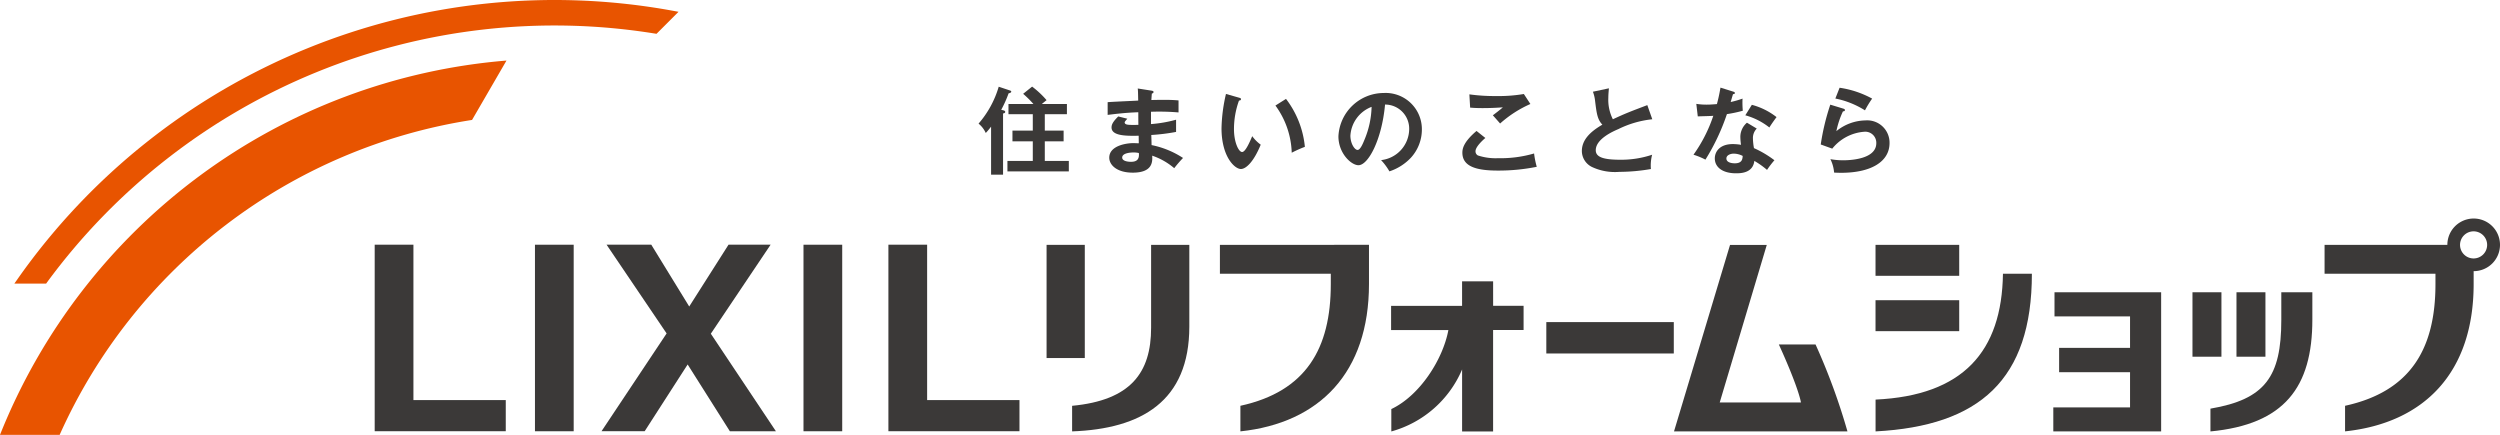 <svg id="logo_base" xmlns="http://www.w3.org/2000/svg" width="325.772" height="56.665" viewBox="0 0 325.772 56.665">
  <path id="パス_155651" data-name="パス 155651" d="M356.645,275.217a85.506,85.506,0,0,0-85.271,34.895l-.473.674h4.14l.123-.173a82.058,82.058,0,0,1,79.2-32.414l.218.034,2.869-2.869Z" transform="translate(-269.032 -273.827)" fill="#e85400"/>
  <path id="パス_155652" data-name="パス 155652" d="M276.78,330.588a70.78,70.78,0,0,1,53.741-41.037l4.487-7.737a77.9,77.9,0,0,0-66,48.772Z" transform="translate(-269.008 -273.922)" fill="#e85400"/>
  <g id="グループ_16323" data-name="グループ 16323" transform="translate(48.825 11.282)">
    <g id="グループ_16318" data-name="グループ 16318" transform="translate(78.687 0)">
      <path id="パス_155653" data-name="パス 155653" d="M401.261,288.329c.123.034.281.073.281.224,0,.133-.159.173-.281.2v7.975H399.7v-6.262a9.72,9.72,0,0,1-.691.828,3.4,3.4,0,0,0-.94-1.221,12.849,12.849,0,0,0,2.627-4.809l1.475.492c.084.025.159.075.159.149,0,.1-.136.183-.346.22a15.607,15.607,0,0,1-.962,2.151Zm8.322-.814v1.329H406.7v2.137h2.452v1.4H406.7v2.553h3.131V296.3h-8v-1.369h3.305v-2.553h-2.65v-1.394h2.65v-2.137h-3.169v-1.329h3.253a13.627,13.627,0,0,0-1.341-1.33l1.169-.938a11.978,11.978,0,0,1,1.885,1.764c-.095.073-.492.393-.615.5Z" transform="translate(-398.066 -285.246)" fill="#3b3938"/>
      <path id="パス_155654" data-name="パス 155654" d="M420.828,285.78c.123.026.246.051.246.172,0,.146-.135.184-.221.209-.027.285-.037.492-.063.841.321-.014.861-.022,1.691-.022a18.413,18.413,0,0,1,1.851.071v1.566a29.831,29.831,0,0,0-3.589-.087v1.606a17.125,17.125,0,0,0,3.268-.57v1.59a25.679,25.679,0,0,1-3.231.4c.012.209.038,1.134.038,1.316a11.654,11.654,0,0,1,4.1,1.678,15.273,15.273,0,0,0-1.148,1.332,8.7,8.7,0,0,0-2.871-1.631c.05.767.075,2.213-2.528,2.213-2.142,0-3.068-1.049-3.068-1.949,0-1.539,2.158-1.9,3.157-1.9.134,0,.53.023.691.023,0-.063-.012-.874-.012-.984-1.446.023-3.538.073-3.538-1.076,0-.416.219-.786.875-1.44l1.184.3c-.136.151-.348.385-.348.47,0,.323.457.336,1.075.336.282,0,.467,0,.714-.012-.012-.262-.012-1.407-.012-1.639-1.739.061-2.983.224-3.995.345v-1.656c.627-.058,3.415-.172,3.981-.209-.023-1.135-.023-1.257-.06-1.576Zm-2.363,8.054c-.4,0-1.475.071-1.475.663,0,.52.938.555,1.124.555.751,0,1.134-.291,1.047-1.146a2.909,2.909,0,0,0-.695-.073Z" transform="translate(-398.27 -285.248)" fill="#3b3938"/>
      <path id="パス_155655" data-name="パス 155655" d="M432.388,286.7c.2.058.259.085.259.2,0,.149-.172.173-.259.184a10.939,10.939,0,0,0-.652,3.712c0,1.739.615,2.986,1.06,2.986s1.022-1.371,1.318-2.063a4.946,4.946,0,0,0,1.107,1.107c-.912,2.24-1.923,3.17-2.582,3.17-.813,0-2.527-1.607-2.527-5.317a21.3,21.3,0,0,1,.58-4.462Zm6.127.16a12.174,12.174,0,0,1,2.459,6.249,15.44,15.44,0,0,0-1.712.766,10.956,10.956,0,0,0-2.124-6.148Z" transform="translate(-398.45 -285.256)" fill="#3b3938"/>
      <path id="パス_155656" data-name="パス 155656" d="M451.089,294.839a4.108,4.108,0,0,0,3.662-4.02,3.14,3.14,0,0,0-3.145-3.22c-.418,4.6-2.195,7.905-3.464,7.905-.947,0-2.612-1.554-2.612-3.761a5.928,5.928,0,0,1,5.894-5.649,4.72,4.72,0,0,1,4.981,4.724,5.446,5.446,0,0,1-1.455,3.736,6.728,6.728,0,0,1-2.774,1.751A7.911,7.911,0,0,0,451.089,294.839Zm-4-3.2c0,1.046.556,1.874.938,1.874.355,0,.7-.84.9-1.334a11.714,11.714,0,0,0,.925-4.279A4.29,4.29,0,0,0,447.092,291.636Z" transform="translate(-398.634 -285.257)" fill="#3b3938"/>
      <path id="パス_155657" data-name="パス 155657" d="M464.872,291.954c-.189.159-1.281,1.107-1.281,1.721a.6.6,0,0,0,.308.556,7.377,7.377,0,0,0,2.624.358,15.65,15.65,0,0,0,4.7-.615,11.319,11.319,0,0,0,.348,1.737,25.208,25.208,0,0,1-5.068.492c-2.774,0-4.625-.515-4.625-2.336,0-.553.187-1.42,1.844-2.828Zm5.869-4.427a14.944,14.944,0,0,0-3.947,2.543c-.146-.175-.812-.926-.947-1.073.1-.063,1.044-.789,1.306-1.035-.657.048-1.568.1-2.663.1-.915,0-1.3-.042-1.6-.063l-.1-1.728a24.052,24.052,0,0,0,3.512.22,19.6,19.6,0,0,0,3.588-.267Z" transform="translate(-398.83 -285.257)" fill="#3b3938"/>
      <path id="パス_155658" data-name="パス 155658" d="M486.815,289.507a12.968,12.968,0,0,0-4.415,1.279c-.6.259-2.951,1.257-2.951,2.752,0,.9.974,1.243,3.2,1.243a12.7,12.7,0,0,0,4.145-.652,5.587,5.587,0,0,0-.16,1.863,24.4,24.4,0,0,1-4.107.369,7.053,7.053,0,0,1-3.584-.642,2.336,2.336,0,0,1-1.306-2.071c0-1.475,1.12-2.537,2.673-3.437-.653-.68-.753-1.494-.949-3.088a4.741,4.741,0,0,0-.284-1.206l2.084-.444c-.049.591-.075.878-.075,1.259a5.627,5.627,0,0,0,.591,2.776c1.7-.792,2.3-1.013,4.489-1.844Z" transform="translate(-399.019 -285.248)" fill="#3b3938"/>
      <path id="パス_155659" data-name="パス 155659" d="M492.728,287.5a8.4,8.4,0,0,0,1.332.1c.321,0,.652-.012,1.353-.072.271-1.008.369-1.627.466-2.146l1.655.519c.159.048.221.1.221.183,0,.138-.175.149-.246.149-.05.159-.259.875-.3,1.026a12.1,12.1,0,0,0,1.542-.445,11.776,11.776,0,0,0,.036,1.58,16.589,16.589,0,0,1-2.071.441,27.924,27.924,0,0,1-2.8,5.932,9.013,9.013,0,0,0-1.556-.641,19.17,19.17,0,0,0,2.582-5.07c-.43.038-1.392.05-2.023.076Zm7.877,3.219a1.739,1.739,0,0,0-.5,1.248,7.647,7.647,0,0,0,.137,1.3,13.48,13.48,0,0,1,2.665,1.579,12.1,12.1,0,0,0-.964,1.259,10.756,10.756,0,0,0-1.653-1.174c-.184,1.592-1.776,1.616-2.393,1.616-1.721,0-2.759-.775-2.759-1.946,0-.791.555-1.862,2.366-1.862a7.124,7.124,0,0,1,1.048.095,8.147,8.147,0,0,1-.086-1.067,2.439,2.439,0,0,1,.861-1.814Zm-3.006,3.266c-.395,0-.951.187-.951.63,0,.556.766.631,1.086.631.938,0,1.013-.516,1.038-.962a2.613,2.613,0,0,0-1.174-.3Zm2.366-6.361a8.963,8.963,0,0,1,3.218,1.6c-.246.33-.627.851-.936,1.353a8.776,8.776,0,0,0-3.133-1.587Z" transform="translate(-399.196 -285.247)" fill="#3b3938"/>
      <path id="パス_155660" data-name="パス 155660" d="M512.087,288.122c.084.022.209.074.209.184,0,.16-.171.173-.259.173a11.576,11.576,0,0,0-.857,2.577,6.148,6.148,0,0,1,3.812-1.4,2.908,2.908,0,0,1,3.117,2.951c0,2.406-2.379,3.876-6.3,3.876-.382,0-.694-.015-.925-.027a4.784,4.784,0,0,0-.483-1.75,9.28,9.28,0,0,0,1.7.146c.78,0,4.282-.109,4.282-2.23a1.441,1.441,0,0,0-1.627-1.482,5.881,5.881,0,0,0-4.111,2.195l-1.5-.542a29.948,29.948,0,0,1,1.244-5.19ZM511.6,285.4a12.581,12.581,0,0,1,4.241,1.416,13.46,13.46,0,0,0-.934,1.53,11.385,11.385,0,0,0-3.86-1.541Z" transform="translate(-399.397 -285.248)" fill="#3b3938"/>
    </g>
    <g id="グループ_16322" data-name="グループ 16322" transform="translate(0 17.194)">
      <g id="グループ_16320" data-name="グループ 16320" transform="translate(87.553 0)">
        <rect id="長方形_2470" data-name="長方形 2470" width="4.98" height="14.749" transform="translate(0 3.431)" fill="#3b3938"/>
        <path id="パス_155661" data-name="パス 155661" d="M420.7,316.93c0,5.849-2.657,9.446-10.294,10.166v3.332c9.009-.325,15.274-3.911,15.274-13.657v-10.65H420.7Z" transform="translate(-407.079 -302.691)" fill="#3b3938"/>
        <path id="パス_155662" data-name="パス 155662" d="M465.773,310.931h-4.045v3.2h-9.25v3.153h7.465c-.712,3.823-3.72,8.538-7.435,10.293v2.917a14.1,14.1,0,0,0,9.222-8.077v8.077h4.04V317.277h3.973v-3.153h-3.969Z" transform="translate(-407.584 -302.749)" fill="#3b3938"/>
        <path id="パス_155663" data-name="パス 155663" d="M429.9,306.123v3.764h14.45v1.345c0,8.4-3.219,13.99-11.78,15.862v3.332c10.329-1.094,16.756-7.678,16.756-19.2v-5.108Z" transform="translate(-407.313 -302.691)" fill="#3b3938"/>
        <path id="パス_155664" data-name="パス 155664" d="M598.451,306.078a3.43,3.43,0,0,0-6.86,0h-16v3.765h14.45v1.345c0,8.4-3.219,13.99-11.78,15.862v3.332c10.329-1.094,16.756-7.678,16.756-19.2v-1.676A3.429,3.429,0,0,0,598.451,306.078Zm-3.443,1.772a1.766,1.766,0,1,1,1.767-1.762,1.766,1.766,0,0,1-1.767,1.762Z" transform="translate(-409.057 -302.648)" fill="#3b3938"/>
        <rect id="長方形_2471" data-name="長方形 2471" width="16.611" height="4.09" transform="translate(65.121 13.496)" fill="#3b3938"/>
        <g id="グループ_16319" data-name="グループ 16319" transform="translate(108.019 3.431)">
          <path id="パス_155665" data-name="パス 155665" d="M532.972,309.93c-.143,10.145-5.207,15.874-16.6,16.4v4.146c13.535-.714,20.37-6.729,20.37-20.546Z" transform="translate(-516.366 -306.167)" fill="#3b3938"/>
          <rect id="長方形_2472" data-name="長方形 2472" width="10.905" height="4.033" fill="#3b3938"/>
          <rect id="長方形_2473" data-name="長方形 2473" width="10.905" height="4.033" transform="translate(0 7.213)" fill="#3b3938"/>
        </g>
        <path id="パス_155666" data-name="パス 155666" d="M569.774,312.374v3.608c0,7.406-2.117,10.345-9.234,11.558v2.969c9.646-.92,13.28-5.762,13.28-14.568v-3.566Z" transform="translate(-408.878 -302.765)" fill="#3b3938"/>
        <rect id="長方形_2474" data-name="長方形 2474" width="3.774" height="8.398" transform="translate(149.321 9.609)" fill="#3b3938"/>
        <rect id="長方形_2475" data-name="長方形 2475" width="3.774" height="8.398" transform="translate(155.055 9.609)" fill="#3b3938"/>
        <path id="パス_155667" data-name="パス 155667" d="M508.233,319.1h-4.782c2.653,5.821,2.881,7.562,2.881,7.562H495.746l6.133-20.535h-4.788l-7.3,24.3h22.6A82.233,82.233,0,0,0,508.233,319.1Z" transform="translate(-408.03 -302.69)" fill="#3b3938"/>
        <path id="パス_155668" data-name="パス 155668" d="M539.97,312.374v3.149h9.844v4.1h-9.243v3.163h9.243v4.593h-10V330.5h14.052V312.374H539.976Z" transform="translate(-408.628 -302.765)" fill="#3b3938"/>
      </g>
      <g id="グループ_16321" data-name="グループ 16321" transform="translate(0 3.409)">
        <path id="パス_155669" data-name="パス 155669" d="M318.425,306.1v24.307h17.08v-4.058H323.473V306.1Z" transform="translate(-318.425 -306.1)" fill="#3b3938"/>
        <rect id="長方形_2476" data-name="長方形 2476" width="5.046" height="24.307" transform="translate(20.885 0.004)" fill="#3b3938"/>
        <path id="パス_155670" data-name="パス 155670" d="M365.066,330.41h6L362.585,317.7l7.79-11.6h-5.484l-5.121,8.053-4.944-8.053H349l7.824,11.564-8.484,12.743h5.624l5.6-8.7Z" transform="translate(-318.783 -306.099)" fill="#3b3938"/>
        <rect id="長方形_2477" data-name="長方形 2477" width="5.046" height="24.307" transform="translate(55.877 0.004)" fill="#3b3938"/>
        <path id="パス_155671" data-name="パス 155671" d="M386.178,306.1v24.307h17.079v-4.058H391.224V306.1Z" transform="translate(-319.236 -306.1)" fill="#3b3938"/>
      </g>
    </g>
  </g>
</svg>
